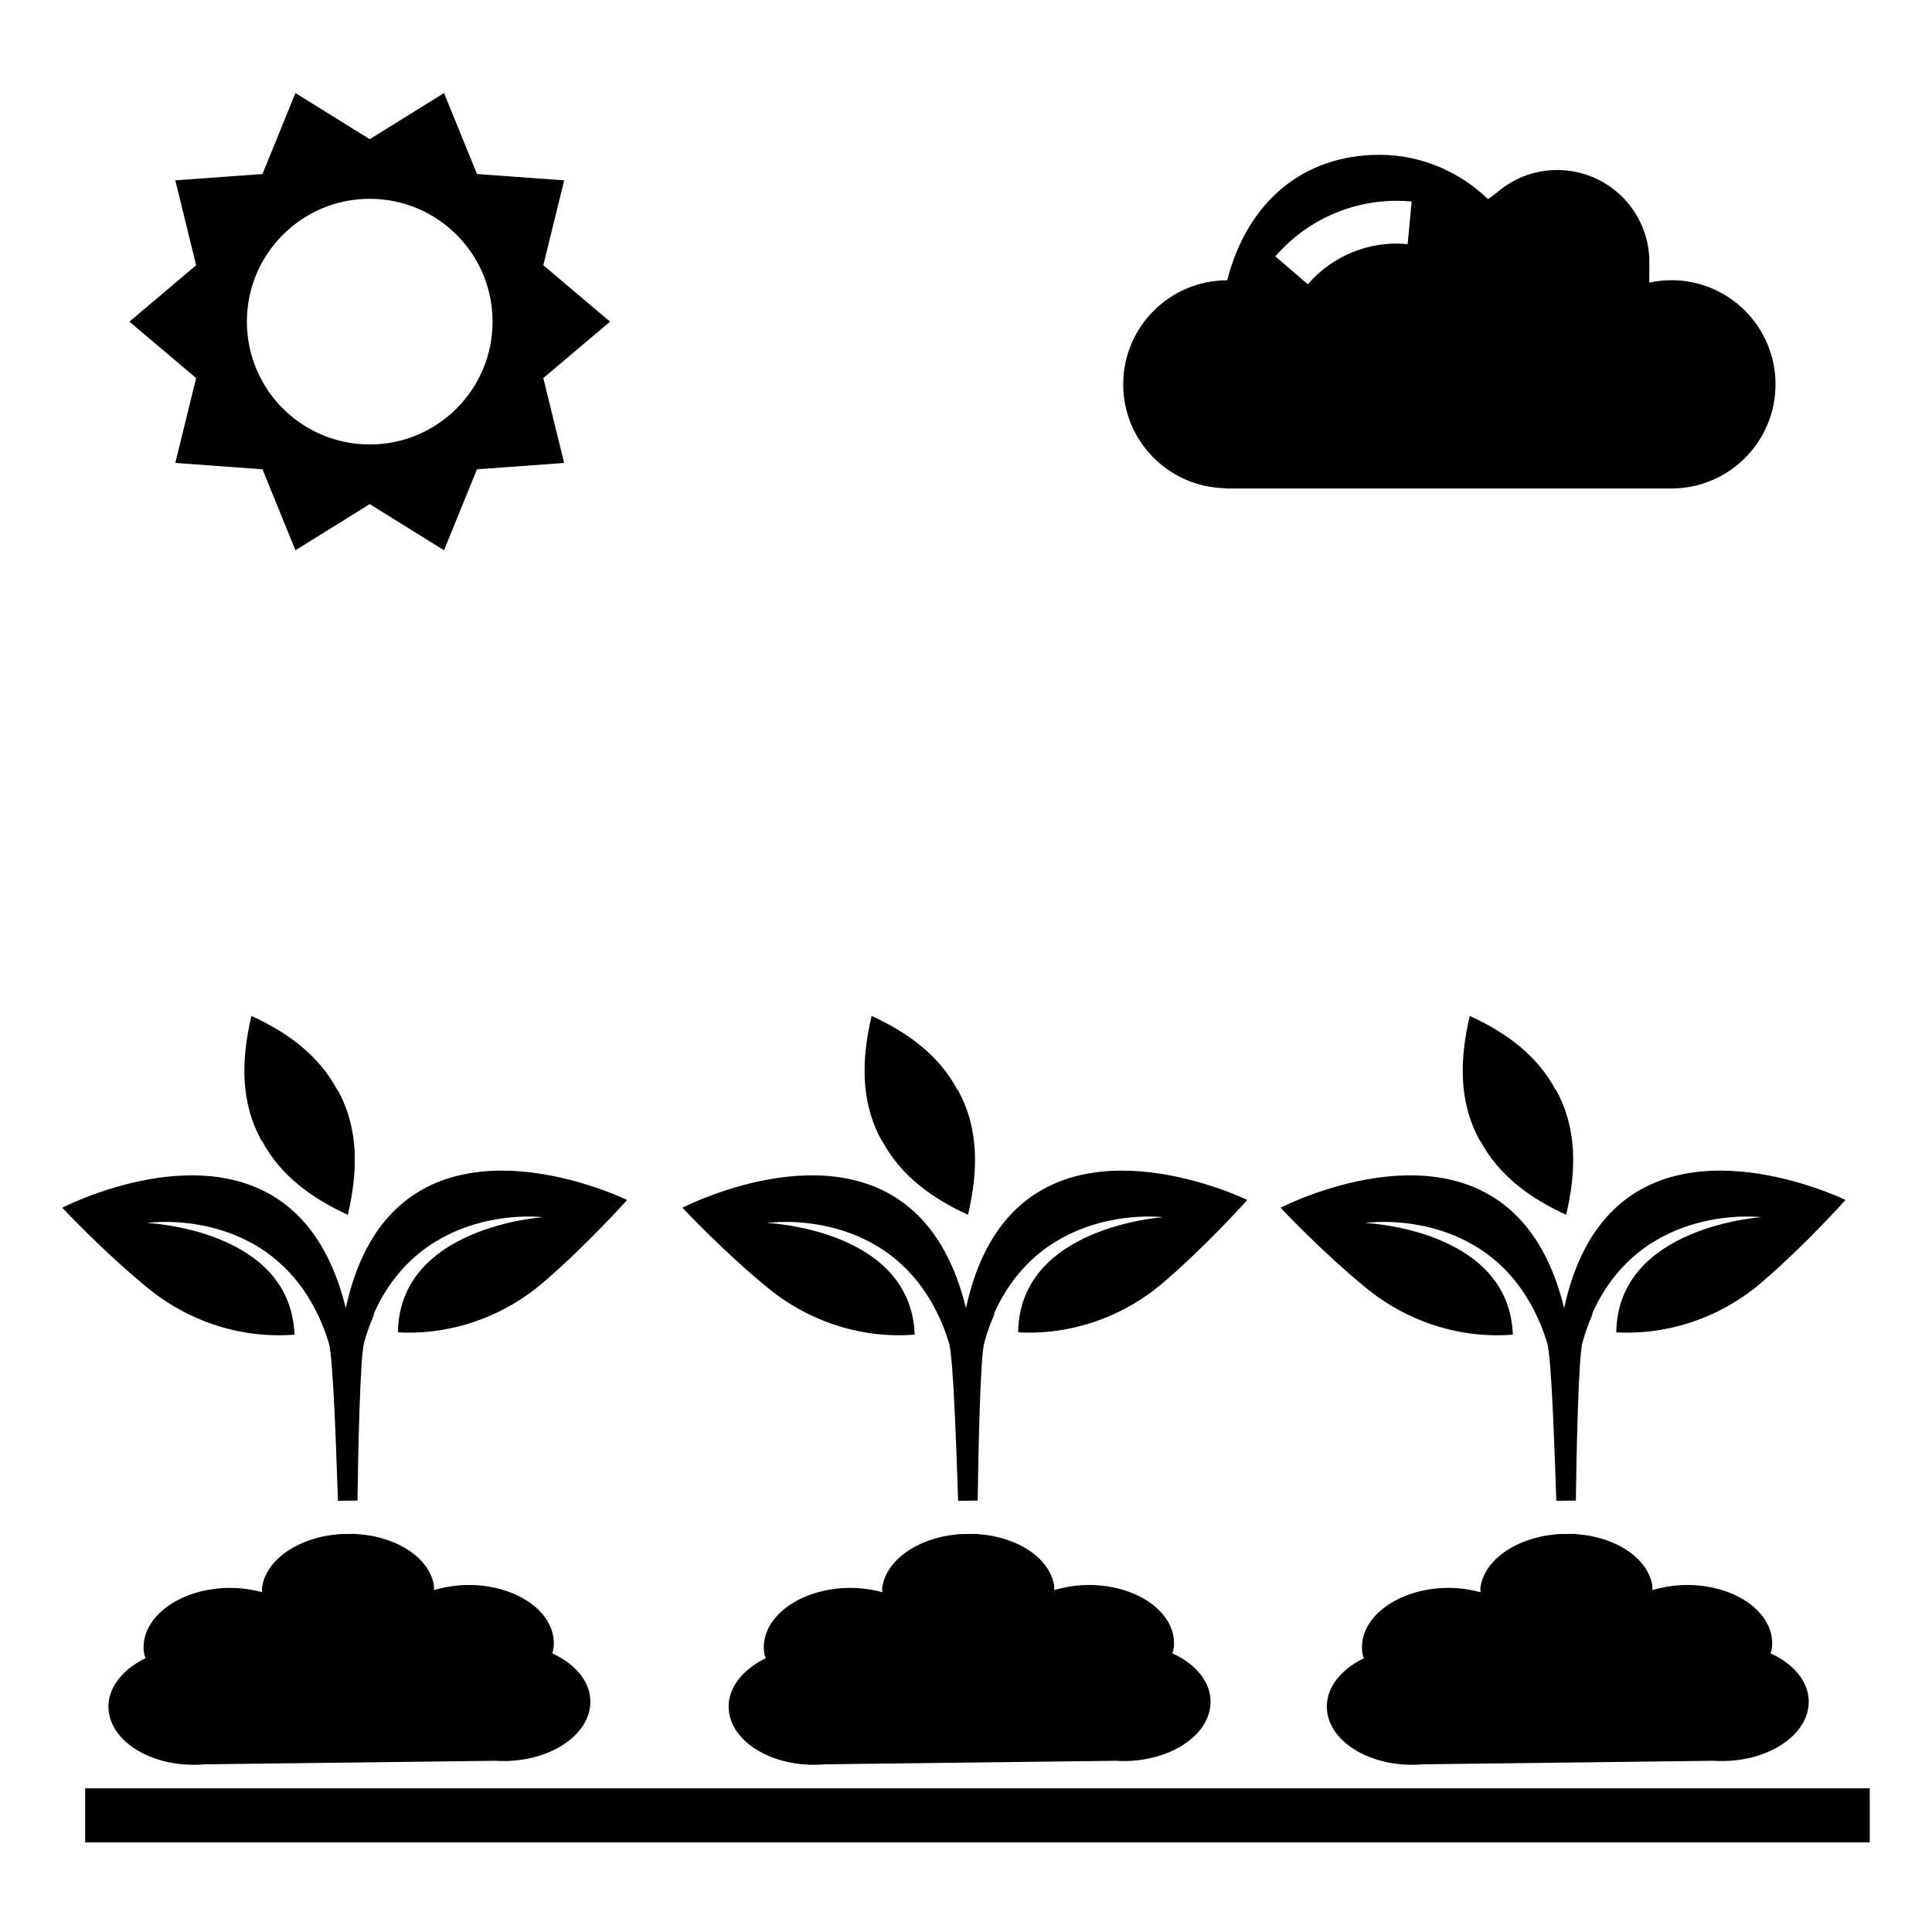 <?xml version="1.0" encoding="UTF-8"?>
<!-- Uploaded to: SVG Repo, www.svgrepo.com, Generator: SVG Repo Mixer Tools -->
<svg fill="#000000" width="800px" height="800px" version="1.1" viewBox="144 144 512 512" xmlns="http://www.w3.org/2000/svg">
 <g>
  <path d="m533.5 413.23c9.543 4.371 17.793 10.336 22.742 19.57l0.066-0.047c5.762 10.375 5.43 21.676 2.742 33.18-9.543-4.375-17.789-10.336-22.738-19.57l-0.066 0.043c-5.766-10.371-5.438-21.672-2.746-33.176z"/>
  <path d="m561.34 541.67h0.281c0.137-11.18 0.656-38.043 1.754-41.902 1.301-4.586 2.684-7.484 2.684-7.484l-0.184 0.004c13.105-29.691 44.887-25.715 44.887-25.715s-38.066 2.441-38.426 30.512c13.887 0.77 27.703-3.988 38.43-13.16 11.66-9.973 22.301-21.918 22.301-21.918s-1.816-0.891-4.891-2.066c-14.859-5.695-59.102-18.117-69.66 30.727-11.812-48.25-55.609-34.824-70.301-28.789-3.043 1.25-4.84 2.184-4.84 2.184s10.918 11.691 22.812 21.383c10.941 8.918 24.867 13.348 38.734 12.25-1.023-28.055-39.137-29.594-39.137-29.594s33.961-5.074 46.879 27.883c0.418 1.09 0.887 2.402 1.352 3.902 1.203 3.887 2.027 30.66 2.422 41.859l0.035-0.004c0.031-0.039 4.867-0.07 4.867-0.07z"/>
  <path d="m613.2 582.14c0.094-0.363 0.266-0.703 0.324-1.07 1.289-8.574-7.836-16.176-20.383-16.973-3.992-0.254-7.801 0.273-11.246 1.301-0.02-0.453 0.043-0.895-0.035-1.352-1.102-6.281-7.555-11.172-15.863-12.902-0.027-0.004-0.051-0.016-0.078-0.02-1.297-0.266-2.641-0.434-4.012-0.539-0.176-0.016-0.332-0.059-0.508-0.066h-0.062c-0.789-0.047-1.598 0-2.402 0.012-0.805 0.008-1.617-0.02-2.402 0.047h-0.062c-0.176 0.016-0.332 0.062-0.504 0.078-1.371 0.137-2.711 0.336-4 0.637-0.023 0.004-0.043 0.012-0.062 0.02-8.27 1.926-14.609 6.977-15.559 13.285-0.07 0.457 0.008 0.898-0.004 1.352-3.469-0.945-7.289-1.379-11.273-1.027-12.523 1.102-21.465 8.922-19.969 17.461 0.066 0.367 0.246 0.703 0.348 1.062-6.68 3.234-10.703 8.738-9.668 14.645 1.496 8.539 12.863 14.57 25.391 13.469l76.996-0.934c12.547 0.801 23.766-5.504 25.055-14.078 0.891-5.93-3.262-11.336-10.02-14.406z"/>
  <path d="m374.98 413.23c9.543 4.371 17.793 10.336 22.742 19.57l0.066-0.047c5.762 10.375 5.43 21.676 2.742 33.18-9.543-4.375-17.789-10.336-22.738-19.57l-0.066 0.043c-5.766-10.371-5.434-21.672-2.746-33.176z"/>
  <path d="m402.82 541.67h0.281c0.137-11.18 0.656-38.043 1.754-41.902 1.301-4.586 2.684-7.484 2.684-7.484l-0.184 0.004c13.105-29.691 44.887-25.715 44.887-25.715s-38.066 2.441-38.426 30.512c13.887 0.77 27.703-3.988 38.43-13.16 11.66-9.973 22.301-21.918 22.301-21.918s-1.816-0.891-4.891-2.066c-14.859-5.695-59.102-18.117-69.66 30.727-11.812-48.25-55.609-34.824-70.301-28.789-3.043 1.25-4.84 2.184-4.84 2.184s10.918 11.691 22.812 21.383c10.941 8.918 24.867 13.348 38.734 12.25-1.023-28.055-39.137-29.594-39.137-29.594s33.961-5.074 46.879 27.883c0.418 1.09 0.887 2.402 1.352 3.902 1.203 3.887 2.027 30.66 2.422 41.859l0.035-0.004c0.027-0.039 4.867-0.07 4.867-0.07z"/>
  <path d="m454.68 582.14c0.094-0.363 0.266-0.703 0.324-1.07 1.289-8.574-7.836-16.176-20.383-16.973-3.992-0.254-7.801 0.273-11.246 1.301-0.02-0.453 0.043-0.895-0.035-1.352-1.102-6.281-7.555-11.172-15.863-12.902-0.027-0.004-0.051-0.016-0.078-0.02-1.297-0.266-2.641-0.434-4.012-0.539-0.176-0.016-0.332-0.059-0.508-0.066h-0.062c-0.789-0.047-1.598 0-2.402 0.012-0.805 0.008-1.617-0.02-2.402 0.047h-0.062c-0.176 0.016-0.332 0.062-0.504 0.078-1.371 0.137-2.711 0.336-4 0.637-0.023 0.004-0.043 0.012-0.062 0.02-8.27 1.926-14.609 6.977-15.559 13.285-0.07 0.457 0.008 0.898-0.004 1.352-3.469-0.945-7.289-1.379-11.273-1.027-12.523 1.102-21.465 8.922-19.969 17.461 0.066 0.367 0.246 0.703 0.348 1.062-6.68 3.234-10.703 8.738-9.668 14.645 1.496 8.539 12.863 14.57 25.391 13.469l76.996-0.934c12.547 0.801 23.766-5.504 25.055-14.078 0.891-5.93-3.262-11.336-10.02-14.406z"/>
  <path d="m210.62 413.23c9.543 4.371 17.793 10.336 22.742 19.57l0.066-0.047c5.762 10.375 5.43 21.676 2.742 33.18-9.543-4.375-17.789-10.336-22.738-19.57l-0.066 0.043c-5.766-10.371-5.434-21.672-2.746-33.176z"/>
  <path d="m238.46 541.67h0.281c0.137-11.18 0.656-38.043 1.754-41.902 1.301-4.586 2.684-7.484 2.684-7.484l-0.184 0.004c13.105-29.691 44.887-25.715 44.887-25.715s-38.066 2.441-38.426 30.512c13.887 0.77 27.703-3.988 38.43-13.16 11.66-9.973 22.301-21.918 22.301-21.918s-1.816-0.891-4.891-2.066c-14.859-5.695-59.102-18.117-69.66 30.727-11.812-48.25-55.609-34.824-70.301-28.789-3.043 1.25-4.84 2.184-4.84 2.184s10.918 11.691 22.812 21.383c10.941 8.918 24.867 13.348 38.734 12.25-1.023-28.055-39.137-29.594-39.137-29.594s33.961-5.074 46.879 27.883c0.418 1.09 0.887 2.402 1.352 3.902 1.203 3.887 2.027 30.66 2.422 41.859l0.035-0.004c0.027-0.039 4.867-0.07 4.867-0.07z"/>
  <path d="m290.32 582.14c0.094-0.363 0.266-0.703 0.324-1.07 1.289-8.574-7.836-16.176-20.383-16.973-3.992-0.254-7.801 0.273-11.246 1.301-0.02-0.453 0.043-0.895-0.035-1.352-1.102-6.281-7.555-11.172-15.863-12.902-0.027-0.004-0.051-0.016-0.078-0.02-1.297-0.266-2.641-0.434-4.012-0.539-0.176-0.016-0.332-0.059-0.508-0.066h-0.062c-0.789-0.047-1.598 0-2.402 0.012-0.805 0.008-1.617-0.02-2.402 0.047h-0.062c-0.176 0.016-0.332 0.062-0.504 0.078-1.371 0.137-2.711 0.336-4 0.637-0.023 0.004-0.043 0.012-0.062 0.02-8.27 1.926-14.609 6.977-15.559 13.285-0.07 0.457 0.008 0.898-0.004 1.352-3.469-0.945-7.289-1.379-11.273-1.027-12.523 1.102-21.465 8.922-19.969 17.461 0.066 0.367 0.246 0.703 0.348 1.062-6.68 3.234-10.703 8.738-9.668 14.645 1.496 8.539 12.863 14.57 25.391 13.469l76.996-0.934c12.547 0.801 23.766-5.504 25.055-14.078 0.891-5.93-3.266-11.336-10.02-14.406z"/>
  <path d="m586.93 218.26c-2.008 0-3.961 0.227-5.844 0.633 0.012-5.422 0.012-2.535 0.012-5.422 0-13.484-10.93-24.414-24.414-24.414-6.148 0-11.754 2.277-16.043 6.031-0.309 0.199 0 0-2.309 1.676-7.402-7.156-17.609-11.738-28.723-11.738-20.031 0-34.934 12.191-40.395 33.25-15.219 0.027-27.551 12.355-27.551 27.582 0 14.996 11.98 27.137 26.883 27.527 0.055 0.023 0.156 0.074 0.156 0.074l118.23-0.004c15.242 0 27.598-12.355 27.598-27.598s-12.355-27.598-27.598-27.598zm-69.891-9.555c-9.895-1.023-19.898 3.019-26.453 10.633l-8.602-7.402c8.973-10.395 22.41-15.828 36.125-14.527z"/>
  <path d="m166.57 617.92h472.93v14.336h-472.93z"/>
  <path d="m195.98 244.19-5.523 22.492 23.105 1.684 8.734 21.461 19.688-12.23 19.684 12.23 8.734-21.461 23.105-1.68-5.523-22.496 17.688-14.949-17.688-14.953 5.527-22.488-23.105-1.684-8.734-21.461-19.688 12.23-19.688-12.23-8.734 21.457-23.105 1.684 5.523 22.492-17.688 14.953zm46.004-47.504c17.977 0 32.551 14.574 32.551 32.551 0 17.977-14.574 32.551-32.551 32.551-17.98 0-32.555-14.574-32.555-32.551 0-17.977 14.574-32.551 32.555-32.551z"/>
 </g>
</svg>